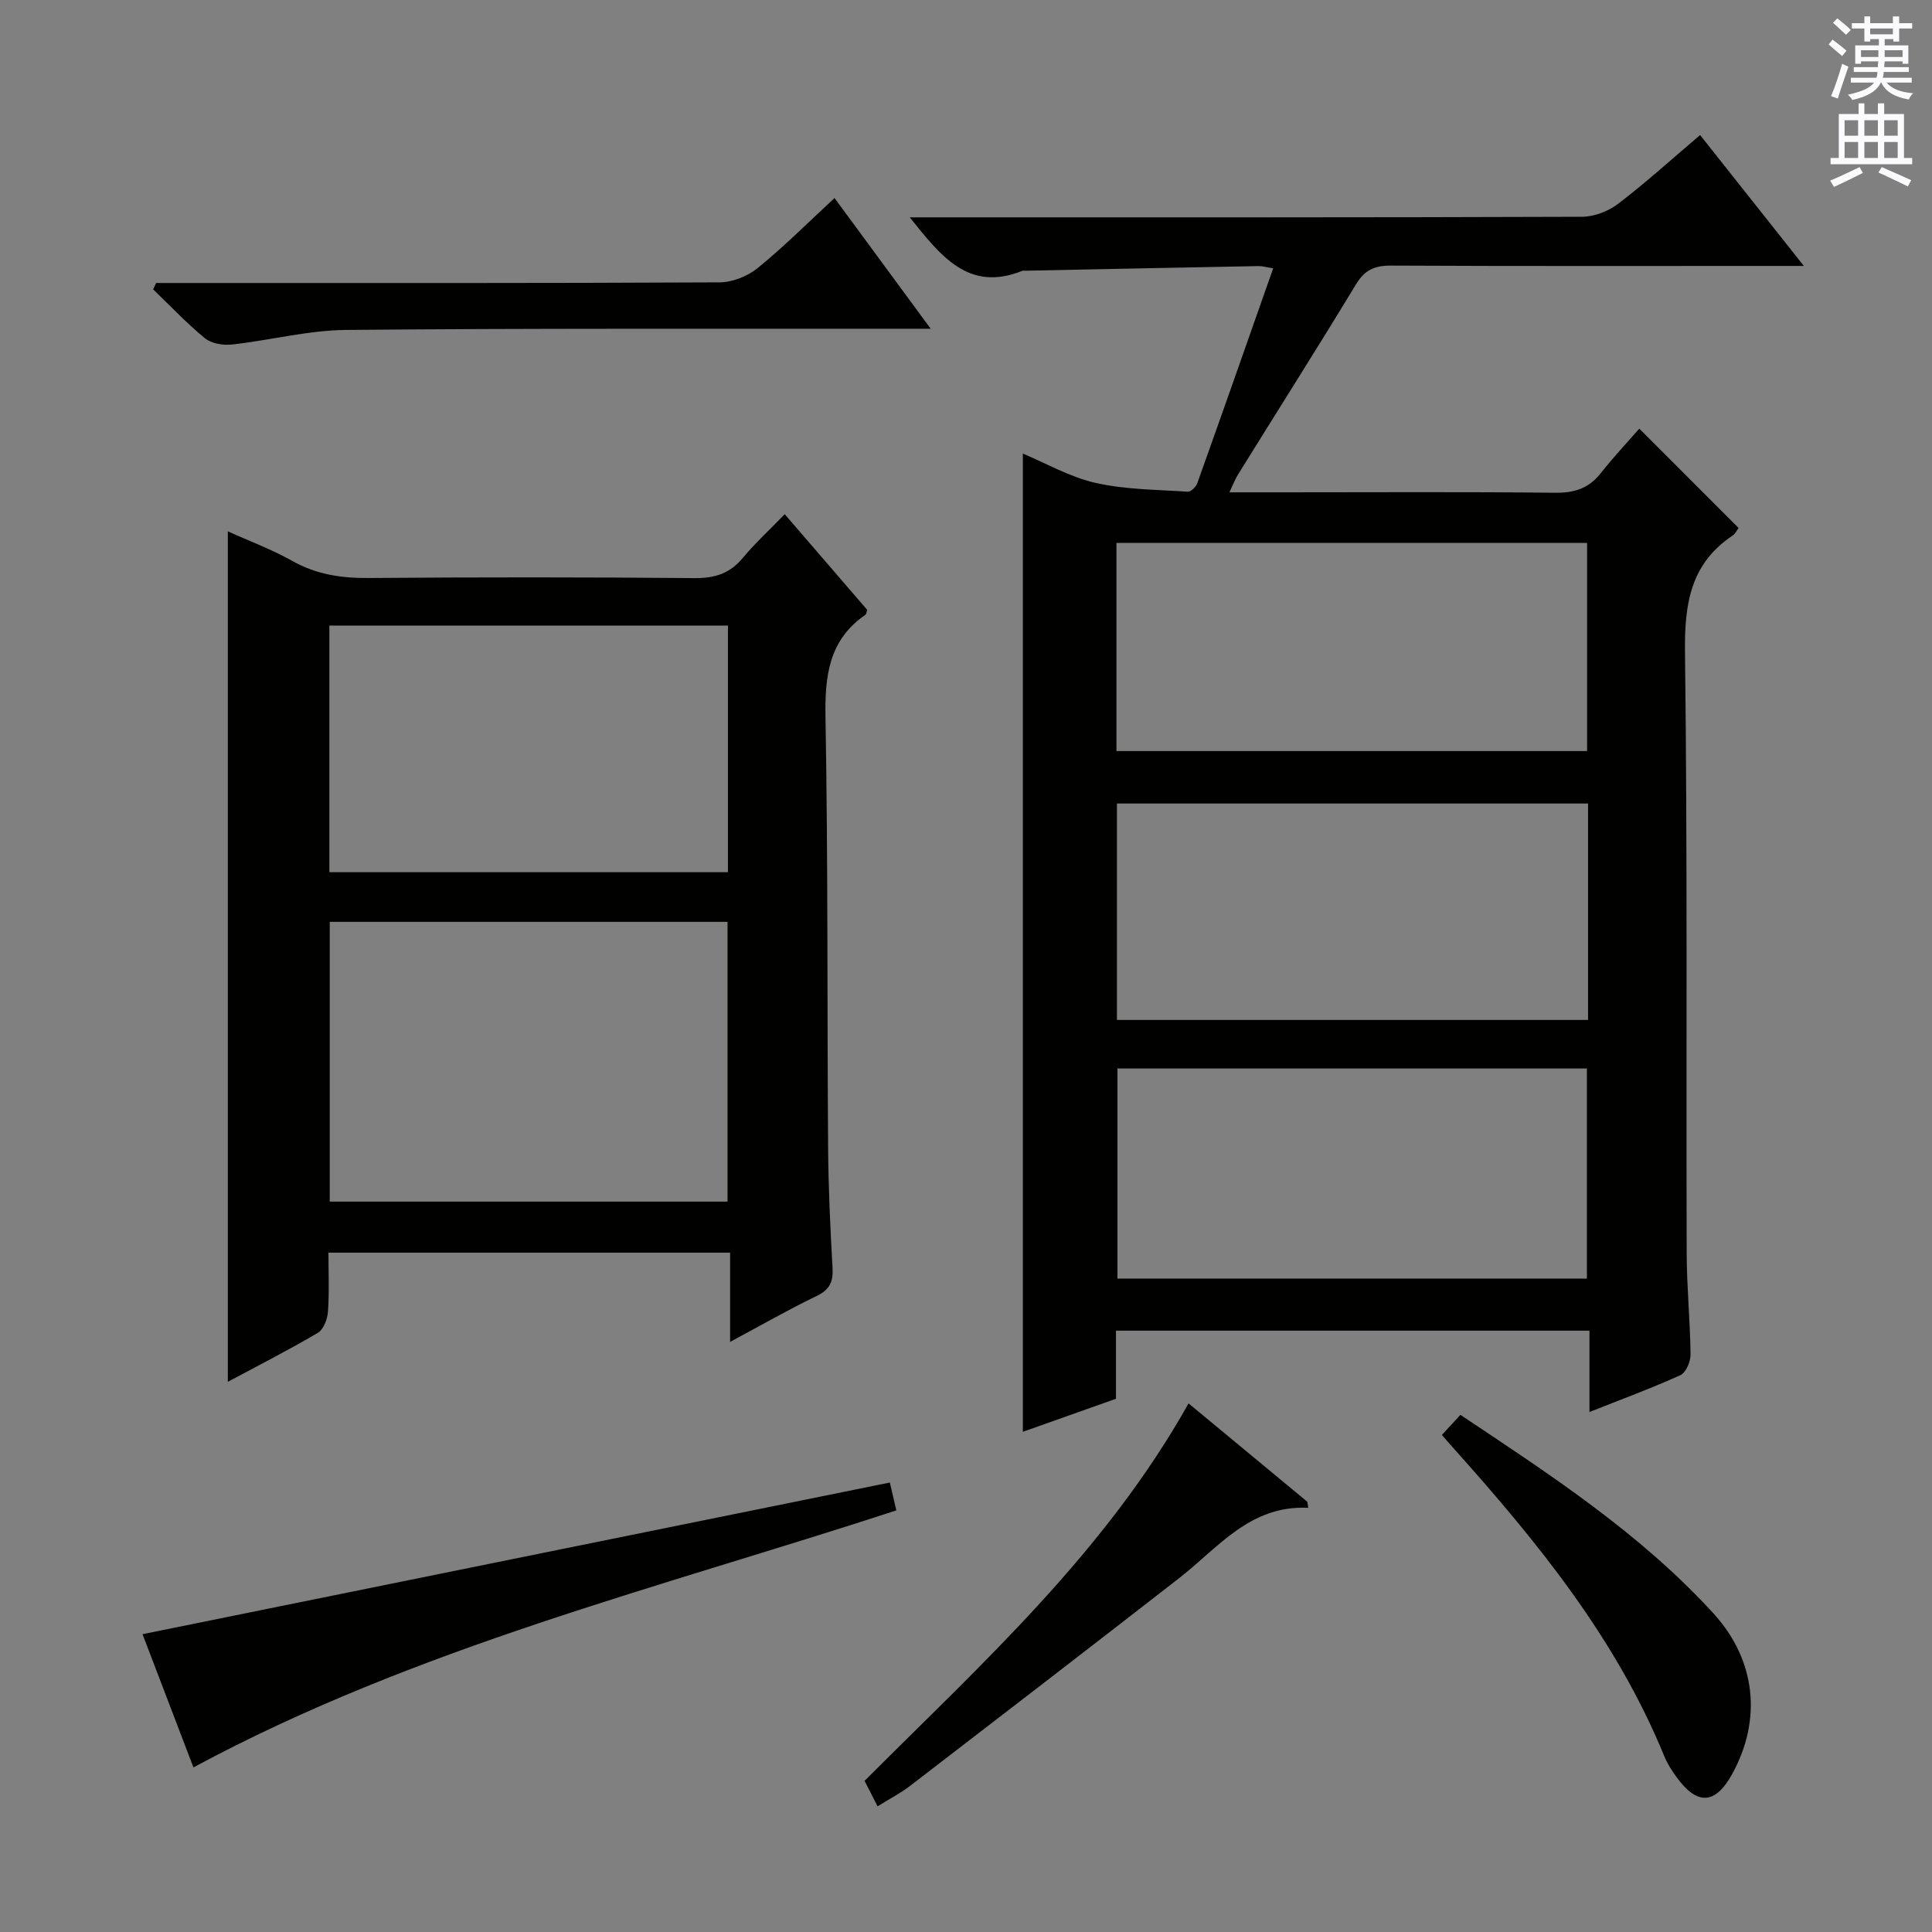 <svg enable-background="new 0 0 400 400" viewBox="0 0 400 400" xmlns="http://www.w3.org/2000/svg"><rect x="0" y="0" width="400" height="400" fill="#808080" stroke="none"/><g fill="#010100"><path d="m231.05 275.5v14.1c-6.56 2.33-13.03 4.63-19.28 6.84 0-67.62 0-134.81 0-202.53 4.82 2.01 9.75 4.87 15.06 6.07 6.19 1.4 12.71 1.39 19.1 1.82.63.04 1.68-1 1.95-1.74 5.24-14.66 10.39-29.35 15.72-44.51-1.54-.24-2.28-.48-3.02-.46-16.14.3-32.27.63-48.41.96-.17 0-.35-.04-.5.02-11.17 4.48-16.87-3.07-23.32-11.07h5.72c44.49 0 88.98.04 133.47-.12 2.52-.01 5.46-1.14 7.48-2.69 5.68-4.33 10.99-9.15 16.97-14.23 6.99 8.82 13.86 17.48 21.48 27.1-2.59 0-4.29 0-5.99 0-26.49 0-52.99.06-79.48-.07-3.35-.02-5.43.87-7.23 3.84-8.03 13.23-16.31 26.3-24.47 39.44-.59.95-.98 2.02-1.76 3.66h11.38c18.66 0 37.33-.12 55.99.09 4 .05 7-.87 9.49-4.03 2.57-3.26 5.42-6.3 8-9.25 7.35 7.35 13.81 13.81 20.56 20.57-.32.41-.67 1.19-1.27 1.59-8.74 5.85-9.95 14.2-9.83 24.13.52 41.48.23 82.98.35 124.47.02 6.98.72 13.95.8 20.93.02 1.46-.95 3.76-2.1 4.28-5.99 2.72-12.18 4.99-18.83 7.63 0-5.88 0-11.14 0-16.84-32.72 0-65.08 0-98.03 0zm97.74-109.14c-32.79 0-65.17 0-97.54 0v44.81h97.54c0-15.05 0-29.7 0-44.81zm-97.64-10.86h97.44c0-14.68 0-28.93 0-43.09-32.71 0-65.07 0-97.44 0zm.21 65.72v43.51h97.19c0-14.64 0-29 0-43.51-32.5 0-64.62 0-97.19 0z"/><path d="m47.17 110.01c4.39 1.99 9.07 3.72 13.37 6.14 4.99 2.81 10.14 3.56 15.78 3.52 22.5-.18 45-.18 67.5.02 4.2.04 7.31-.97 10-4.21 2.54-3.06 5.51-5.77 8.65-9.02 5.9 6.85 11.52 13.36 17.09 19.82-.17.45-.19.87-.41 1.02-7.6 5.25-8.39 12.71-8.24 21.31.53 29.65.33 59.32.54 88.98.06 8.31.45 16.63.92 24.94.16 2.88-.6 4.5-3.31 5.8-5.81 2.8-11.42 6.02-17.9 9.49 0-6.53 0-12.37 0-18.47-27.88 0-55.14 0-83.16 0 0 4.06.19 8.16-.1 12.23-.11 1.54-.92 3.68-2.1 4.37-6.11 3.6-12.44 6.82-18.63 10.14 0-58.84 0-117.34 0-176.08zm103.46 138.77c0-19.59 0-38.78 0-57.92-27.71 0-55.05 0-82.36 0v57.92zm-82.44-68.2h82.52c0-17.12 0-34 0-51.07-27.61 0-54.97 0-82.52 0z"/><path d="m40.05 365.92c-3.57-9.34-7.22-18.9-10.54-27.58 51.38-10.43 102.76-20.85 154.72-31.4.35 1.49.82 3.47 1.35 5.77-49.22 16.07-99.46 28.41-145.53 53.21z"/><path d="m172.78 41c6.62 9 12.9 17.53 19.91 27.06-2.66 0-4.37 0-6.08 0-38.31.04-76.63-.11-114.94.25-7.89.07-15.75 2.15-23.66 3.02-1.82.2-4.23-.2-5.58-1.3-3.79-3.1-7.18-6.71-10.72-10.12.2-.44.41-.88.61-1.32h5.7c36.98 0 73.97.06 110.95-.13 2.66-.01 5.8-1.26 7.88-2.95 5.43-4.4 10.37-9.37 15.93-14.51z"/><path d="m270.86 312.18c-12.06-.6-18.65 8.27-26.76 14.58-18.51 14.4-37.09 28.7-55.68 42.99-1.95 1.5-4.17 2.63-6.73 4.23-1.04-2.05-1.9-3.73-2.69-5.28 24.33-24.34 49.75-47.26 67.08-78.14 8.11 6.72 16.35 13.54 24.58 20.36.07.43.14.84.2 1.26z"/><path d="m298.53 297.09c1.36-1.47 2.46-2.67 3.83-4.16 18.58 12.38 37.22 24.52 52.36 41.07 8.89 9.73 10.08 22.06 3.92 33.27-3.49 6.36-7.26 6.59-11.55.63-.97-1.34-1.89-2.77-2.51-4.28-9.92-24.26-26.13-44.21-43.37-63.47-.78-.86-1.54-1.74-2.68-3.06z"/></g><path d="m378.6 9.2.8-1c.9.7 1.9 1.4 2.9 2.3l-.9 1.1c-1.1-.9-2-1.7-2.8-2.4zm.5 10.7c.9-2.1 1.6-4.3 2.3-6.7.4.2.8.4 1.3.6-.7 2.1-1.5 4.3-2.2 6.6zm.4-15.2.9-.9c1 .8 2 1.6 2.8 2.4l-1 1c-1-.9-1.9-1.8-2.7-2.5zm12.5-1.3h1.2v1.4h2.7v1.1h-2.7v2.7h-1.2v-.5h-1.8v1.3h4.9v3.8h-1.2v-.5h-3.7c0 .4-.1.9-.1 1.2h5.1v1h-5.2c0 .5-.1.9-.2 1.2h6v1h-5.2c1.1 1.3 2.9 2 5.5 2.2-.4.4-.7.8-.9 1.3-2.9-.5-4.8-1.6-5.7-3.5h-.1c-.8 1.7-2.7 2.9-5.9 3.6-.2-.4-.6-.8-.9-1.1 2.8-.6 4.6-1.4 5.4-2.5h-4.8v-1h5.3c.1-.3.2-.7.2-1.2h-4.9v-1h5c0-.4 0-.8.1-1.2h-3.6v.5h-1.2v-3.8h4.9v-1.3h-1.8v.5h-1.2v-2.7h-2.6v-1.1h2.6v-1.4h1.2v1.4h4.7v-1.4zm-6.7 8.4h3.6c0-.4 0-.9 0-1.4h-3.6zm1.9-4.7h4.7v-1.2h-4.7zm6.7 3.3h-3.7v1.4h3.7z" fill="#fbfafc"/><path d="m384.7 21.4h1.3v2.2h2.8v-2.2h1.3v2.2h4.1v9.1h1.7v1.3h-16.9v-1.3h1.7v-9.1h4.1v-2.2zm.3 13.2.7 1.2c-1.8.9-3.8 1.9-6 2.9-.2-.4-.5-.8-.8-1.3 2.4-1 4.4-2 6.1-2.8zm-3.1-6.5h2.8v-3.2h-2.8zm0 4.6h2.8v-3.3h-2.8zm4.1-4.6h2.8v-3.2h-2.8zm0 4.6h2.8v-3.3h-2.8zm3.6 1.9c2.1.9 4.1 1.8 6.1 2.7l-.7 1.3c-2.2-1.1-4.2-2-6.1-2.9zm3.3-9.7h-2.8v3.2h2.8zm-2.8 7.8h2.8v-3.3h-2.8z" fill="#fbfafc"/></svg>